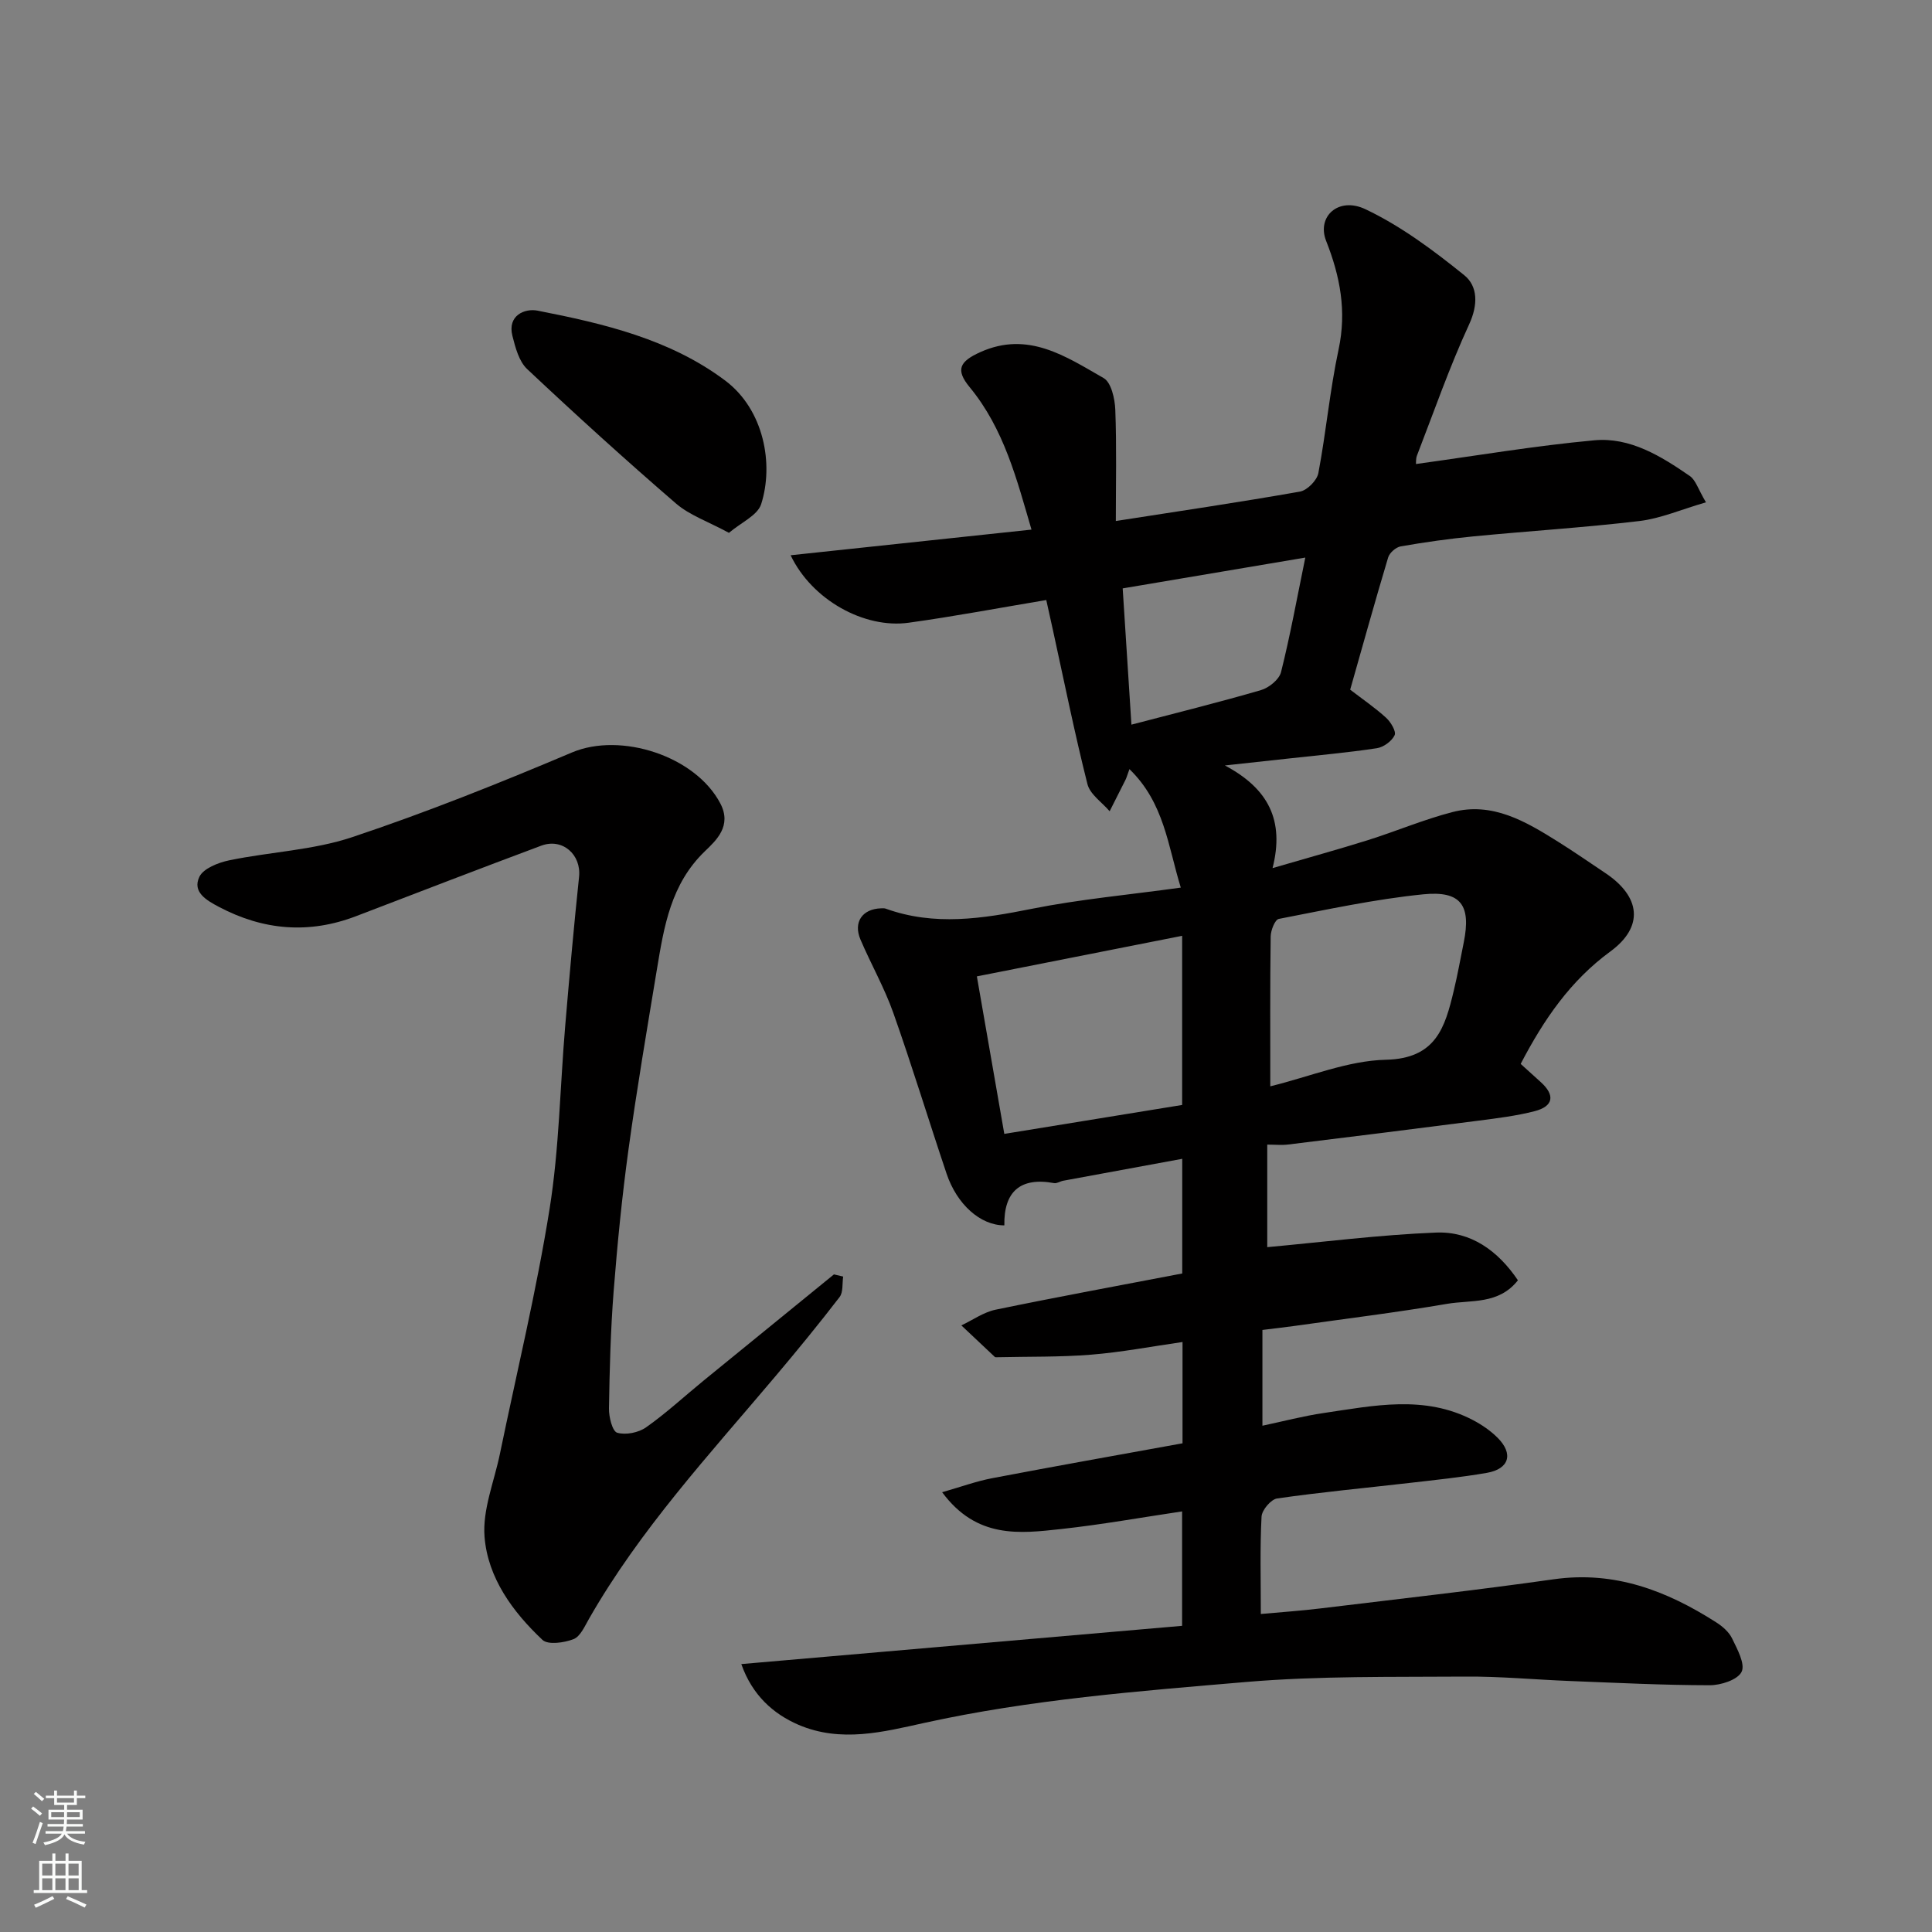 <svg enable-background="new 0 0 400 400" viewBox="0 0 400 400" xmlns="http://www.w3.org/2000/svg"><rect x="0" y="0" width="400" height="400" fill="#808080" stroke="none"/><g fill="#010000"><path d="m153.48 344.53c30.72-2.67 60.89-5.29 91.26-7.92 0-7.85 0-15.6 0-23.69-8.52 1.27-16.71 2.74-24.96 3.64-8.65.95-17.55 2.08-24.72-7.61 3.88-1.11 7.05-2.27 10.33-2.9 13.1-2.5 26.23-4.83 39.44-7.23 0-6.99 0-13.61 0-20.97-6.48.93-12.68 2.12-18.93 2.62-6.45.52-12.96.38-19.44.53-.17 0-.39.03-.49-.06-2.32-2.17-4.62-4.35-6.93-6.53 2.37-1.12 4.62-2.75 7.12-3.26 12.76-2.64 25.59-4.99 38.61-7.49 0-7.77 0-15.54 0-23.74-8.39 1.54-16.52 3.04-24.65 4.54-.64.12-1.31.6-1.88.49-7.05-1.3-10.43 1.82-10.3 8.75-4.98 0-9.82-4.35-11.96-10.7-3.73-11.09-7.14-22.3-11.04-33.32-1.84-5.2-4.62-10.07-6.79-15.16-1.53-3.59.38-6.34 4.25-6.46.33-.01.69-.04.99.07 10.08 3.64 20.05 2.07 30.23.03 9.91-1.98 20.03-2.89 30.85-4.39-2.67-8.67-3.42-17.55-10.63-24.53-.5 1.36-.61 1.81-.82 2.22-1.08 2.17-2.19 4.34-3.28 6.5-1.59-1.86-4.07-3.5-4.6-5.63-2.66-10.55-4.81-21.23-7.14-31.86-.45-2.06-.91-4.12-1.38-6.24-9.59 1.6-19.02 3.39-28.5 4.7-9.16 1.27-20.02-4.71-24.43-13.97 16.83-1.79 33.18-3.54 49.87-5.31-3.03-10.33-5.66-20.83-12.8-29.49-2.98-3.61-2.1-5.32 2.21-7.26 9.89-4.45 17.7.91 25.53 5.38 1.57.9 2.32 4.27 2.41 6.55.29 7.63.11 15.27.11 23.04 13.03-2.03 25.6-3.88 38.12-6.09 1.49-.26 3.52-2.31 3.81-3.82 1.61-8.5 2.38-17.16 4.19-25.61 1.7-7.94.32-15.13-2.58-22.48-1.98-5.02 2.54-9.22 8.15-6.55 7.34 3.48 14.08 8.52 20.45 13.66 2.8 2.26 2.89 6.08 1.02 10.15-4.08 8.84-7.29 18.09-10.81 27.18-.26.68-.18 1.5-.21 1.76 12.45-1.71 24.64-3.78 36.91-4.91 7.44-.69 13.84 3.29 19.8 7.4 1.2.83 1.69 2.67 3.33 5.44-5.14 1.49-9.36 3.34-13.75 3.87-11.42 1.36-22.92 2.07-34.38 3.18-5.04.49-10.07 1.2-15.06 2.07-1 .17-2.32 1.33-2.61 2.3-2.74 9.14-5.29 18.33-7.86 27.37 2.58 1.98 5.16 3.74 7.44 5.82.97.88 2.13 2.83 1.76 3.61-.58 1.23-2.29 2.48-3.68 2.69-5.99.91-12.03 1.44-18.05 2.11-3.89.43-7.77.85-13.41 1.46 9.03 4.8 12.37 11.39 9.87 21.25 7.32-2.14 13.52-3.84 19.65-5.76 5.9-1.85 11.63-4.3 17.6-5.84 8.29-2.15 15.16 1.94 21.83 6.12 3.32 2.08 6.55 4.32 9.81 6.5 7.37 4.92 8.01 11.14 1.05 16.24-8.22 6.02-13.72 13.97-18.57 23.28 1.33 1.2 2.74 2.49 4.16 3.77 3 2.7 2.65 5.01-1.28 6.02-3.77.97-7.67 1.45-11.54 1.95-13.15 1.7-26.31 3.34-39.48 4.95-1.31.16-2.65.02-4.33.02v21.23c11.5-1.05 23.2-2.55 34.93-3.02 7.22-.29 12.83 3.75 16.97 9.88-3.99 5.07-9.71 4.03-14.63 4.87-10.47 1.79-21.03 3.08-31.55 4.57-2.12.3-4.24.53-6.72.84v19.83c4.3-.91 8.46-2.01 12.69-2.63 10.38-1.53 20.86-3.79 30.91 1.47 1.83.96 3.62 2.19 5.08 3.64 3.34 3.32 2.43 6.47-2.21 7.28-5.32.92-10.7 1.47-16.06 2.09-9.12 1.05-18.27 1.9-27.36 3.21-1.28.18-3.16 2.4-3.23 3.76-.34 6.46-.15 12.94-.15 20.16 4.39-.4 8.41-.67 12.4-1.16 16.1-1.95 32.21-3.76 48.26-6.03 12.57-1.78 23.36 2.36 33.59 8.9 1.31.83 2.67 2 3.32 3.35 1.07 2.21 2.76 5.29 1.97 6.91-.81 1.66-4.3 2.79-6.62 2.78-9.6-.01-19.2-.5-28.8-.87-7.27-.28-14.54-.98-21.8-.92-15.1.11-30.27-.16-45.28 1.11-22.33 1.9-44.71 3.63-66.72 8.48-8.45 1.86-17.25 4.16-26.07.38-5.12-2.22-9.52-6.05-11.81-12.56zm91.27-150.78c-14.13 2.79-27.93 5.52-42.5 8.4 1.97 11.3 3.81 21.84 5.68 32.61 12.65-2.06 24.67-4.01 36.82-5.99 0-11.66 0-23.08 0-35.02zm18.25 31.16c8.22-2.01 16.05-5.32 23.95-5.5 10.37-.24 12.22-6.72 14.02-14.22.8-3.32 1.4-6.69 2.08-10.05 1.55-7.68-.53-10.77-8.39-9.98-10.04 1.01-19.97 3.17-29.9 5.09-.79.15-1.66 2.36-1.68 3.63-.14 10.16-.08 20.32-.08 31.03zm-28.75-74.88c9.28-2.43 18.1-4.61 26.82-7.15 1.65-.48 3.76-2.19 4.15-3.71 1.88-7.49 3.26-15.1 5.03-23.73-13.3 2.25-25.79 4.35-37.81 6.38.64 10.05 1.21 18.89 1.81 28.21z"/><path d="m174.57 264.3c-.22 1.43.03 3.23-.74 4.24-4.3 5.59-8.77 11.05-13.32 16.44-13.62 16.14-28 31.69-38.57 50.19-.89 1.55-1.8 3.66-3.2 4.2-1.94.75-5.28 1.23-6.43.15-6.16-5.8-11.31-12.83-11.99-21.33-.45-5.61 2-11.45 3.18-17.18 3.49-16.91 7.57-33.72 10.29-50.75 1.99-12.47 2.16-25.24 3.23-37.86.87-10.3 1.79-20.59 2.87-30.87.48-4.58-3.42-8.09-7.84-6.44-12.8 4.78-25.56 9.7-38.32 14.59-9.77 3.74-19.19 2.94-28.39-1.91-2.63-1.39-5.55-3.08-4.07-6.22.83-1.75 3.92-2.96 6.19-3.43 8.46-1.75 17.34-2.09 25.44-4.79 15.41-5.14 30.55-11.21 45.52-17.54 10.11-4.27 25.59.73 30.73 10.58 2.42 4.64-.88 7.63-3.21 9.87-7.07 6.81-8.46 15.58-9.93 24.43-2.05 12.41-4.17 24.81-5.88 37.26-1.34 9.75-2.31 19.57-3.08 29.38-.63 8.08-.84 16.19-.97 24.3-.03 1.75.7 4.72 1.7 5.02 1.77.52 4.42-.01 5.99-1.12 4.15-2.92 7.9-6.4 11.84-9.62 9.01-7.36 18.03-14.69 27.05-22.04.64.15 1.28.3 1.91.45z"/><path d="m150.92 110.32c-4.32-2.34-8.14-3.64-10.97-6.08-10.48-9.04-20.73-18.35-30.81-27.83-1.69-1.59-2.44-4.45-3.05-6.87-1.08-4.26 2.58-5.73 5.18-5.23 13.71 2.68 27.42 5.9 38.86 14.47 8.06 6.04 10.11 17.36 7.45 25.63-.76 2.3-4.13 3.76-6.66 5.91z"/></g><path d="m6.44 374.46.42-.45c.65.47 1.27.95 1.85 1.44l-.45.49c-.65-.56-1.25-1.06-1.82-1.48m.93 7.33-.63-.26c.55-1.36 1.05-2.8 1.52-4.33.19.1.38.19.59.27-.46 1.29-.95 2.73-1.48 4.32m-.38-10.38.44-.42c.43.34 1.01.82 1.74 1.44l-.49.49c-.53-.51-1.09-1.01-1.69-1.51m2.5.35h1.72v-1.04h.59v1.04h3.52v-1.04h.59v1.04h1.75v.53h-1.75v1.42h-2.03v.97h3.22v2.03h-3.24c0 .35-.01.66-.03.93h3.32v.53h-3.37c-.03.27-.08.58-.15.94h3.96v.53h-3.71c.67.92 1.93 1.48 3.79 1.68-.13.24-.23.44-.29.59-2.13-.38-3.48-1.08-4.04-2.12-.43.97-1.77 1.72-4.03 2.23-.09-.19-.2-.37-.33-.55 2.1-.42 3.37-1.03 3.81-1.83h-3.36v-.53h3.58c.08-.29.13-.61.16-.94h-3.33v-.53h3.39c.02-.27.04-.58.04-.93h-3.23v-2.03h3.25v-.97h-2.07v-1.42h-1.73zm1.12 3.44v1h2.65c.01-.3.02-.44.01-.4v-.25-.35zm1.19-2h3.52v-.91h-3.52zm4.71 2h-2.63v.59c0 .15-.01.28-.01.4h2.64z" fill="#fafbfa"/><path d="m13.56 383.74h.63v1.52h2.72v6.07h1.13v.6h-11.06v-.6h1.13v-6.07h2.73v-1.52h.63v1.52h2.1v-1.52zm-2.69 8.83.38.56c-1.24.63-2.53 1.25-3.85 1.85-.1-.21-.21-.42-.34-.63 1.36-.55 2.63-1.15 3.81-1.78m-2.13-4.27h2.1v-2.45h-2.1zm0 3.04h2.1v-2.46h-2.1zm2.72-3.04h2.1v-2.45h-2.1zm0 3.04h2.1v-2.46h-2.1zm6.07 3.6c-1.41-.71-2.7-1.3-3.86-1.78l.35-.56c1.45.62 2.75 1.19 3.88 1.72zm-1.25-9.09h-2.1v2.45h2.1zm-2.09 5.49h2.1v-2.46h-2.1z" fill="#fafbfa"/></svg>
